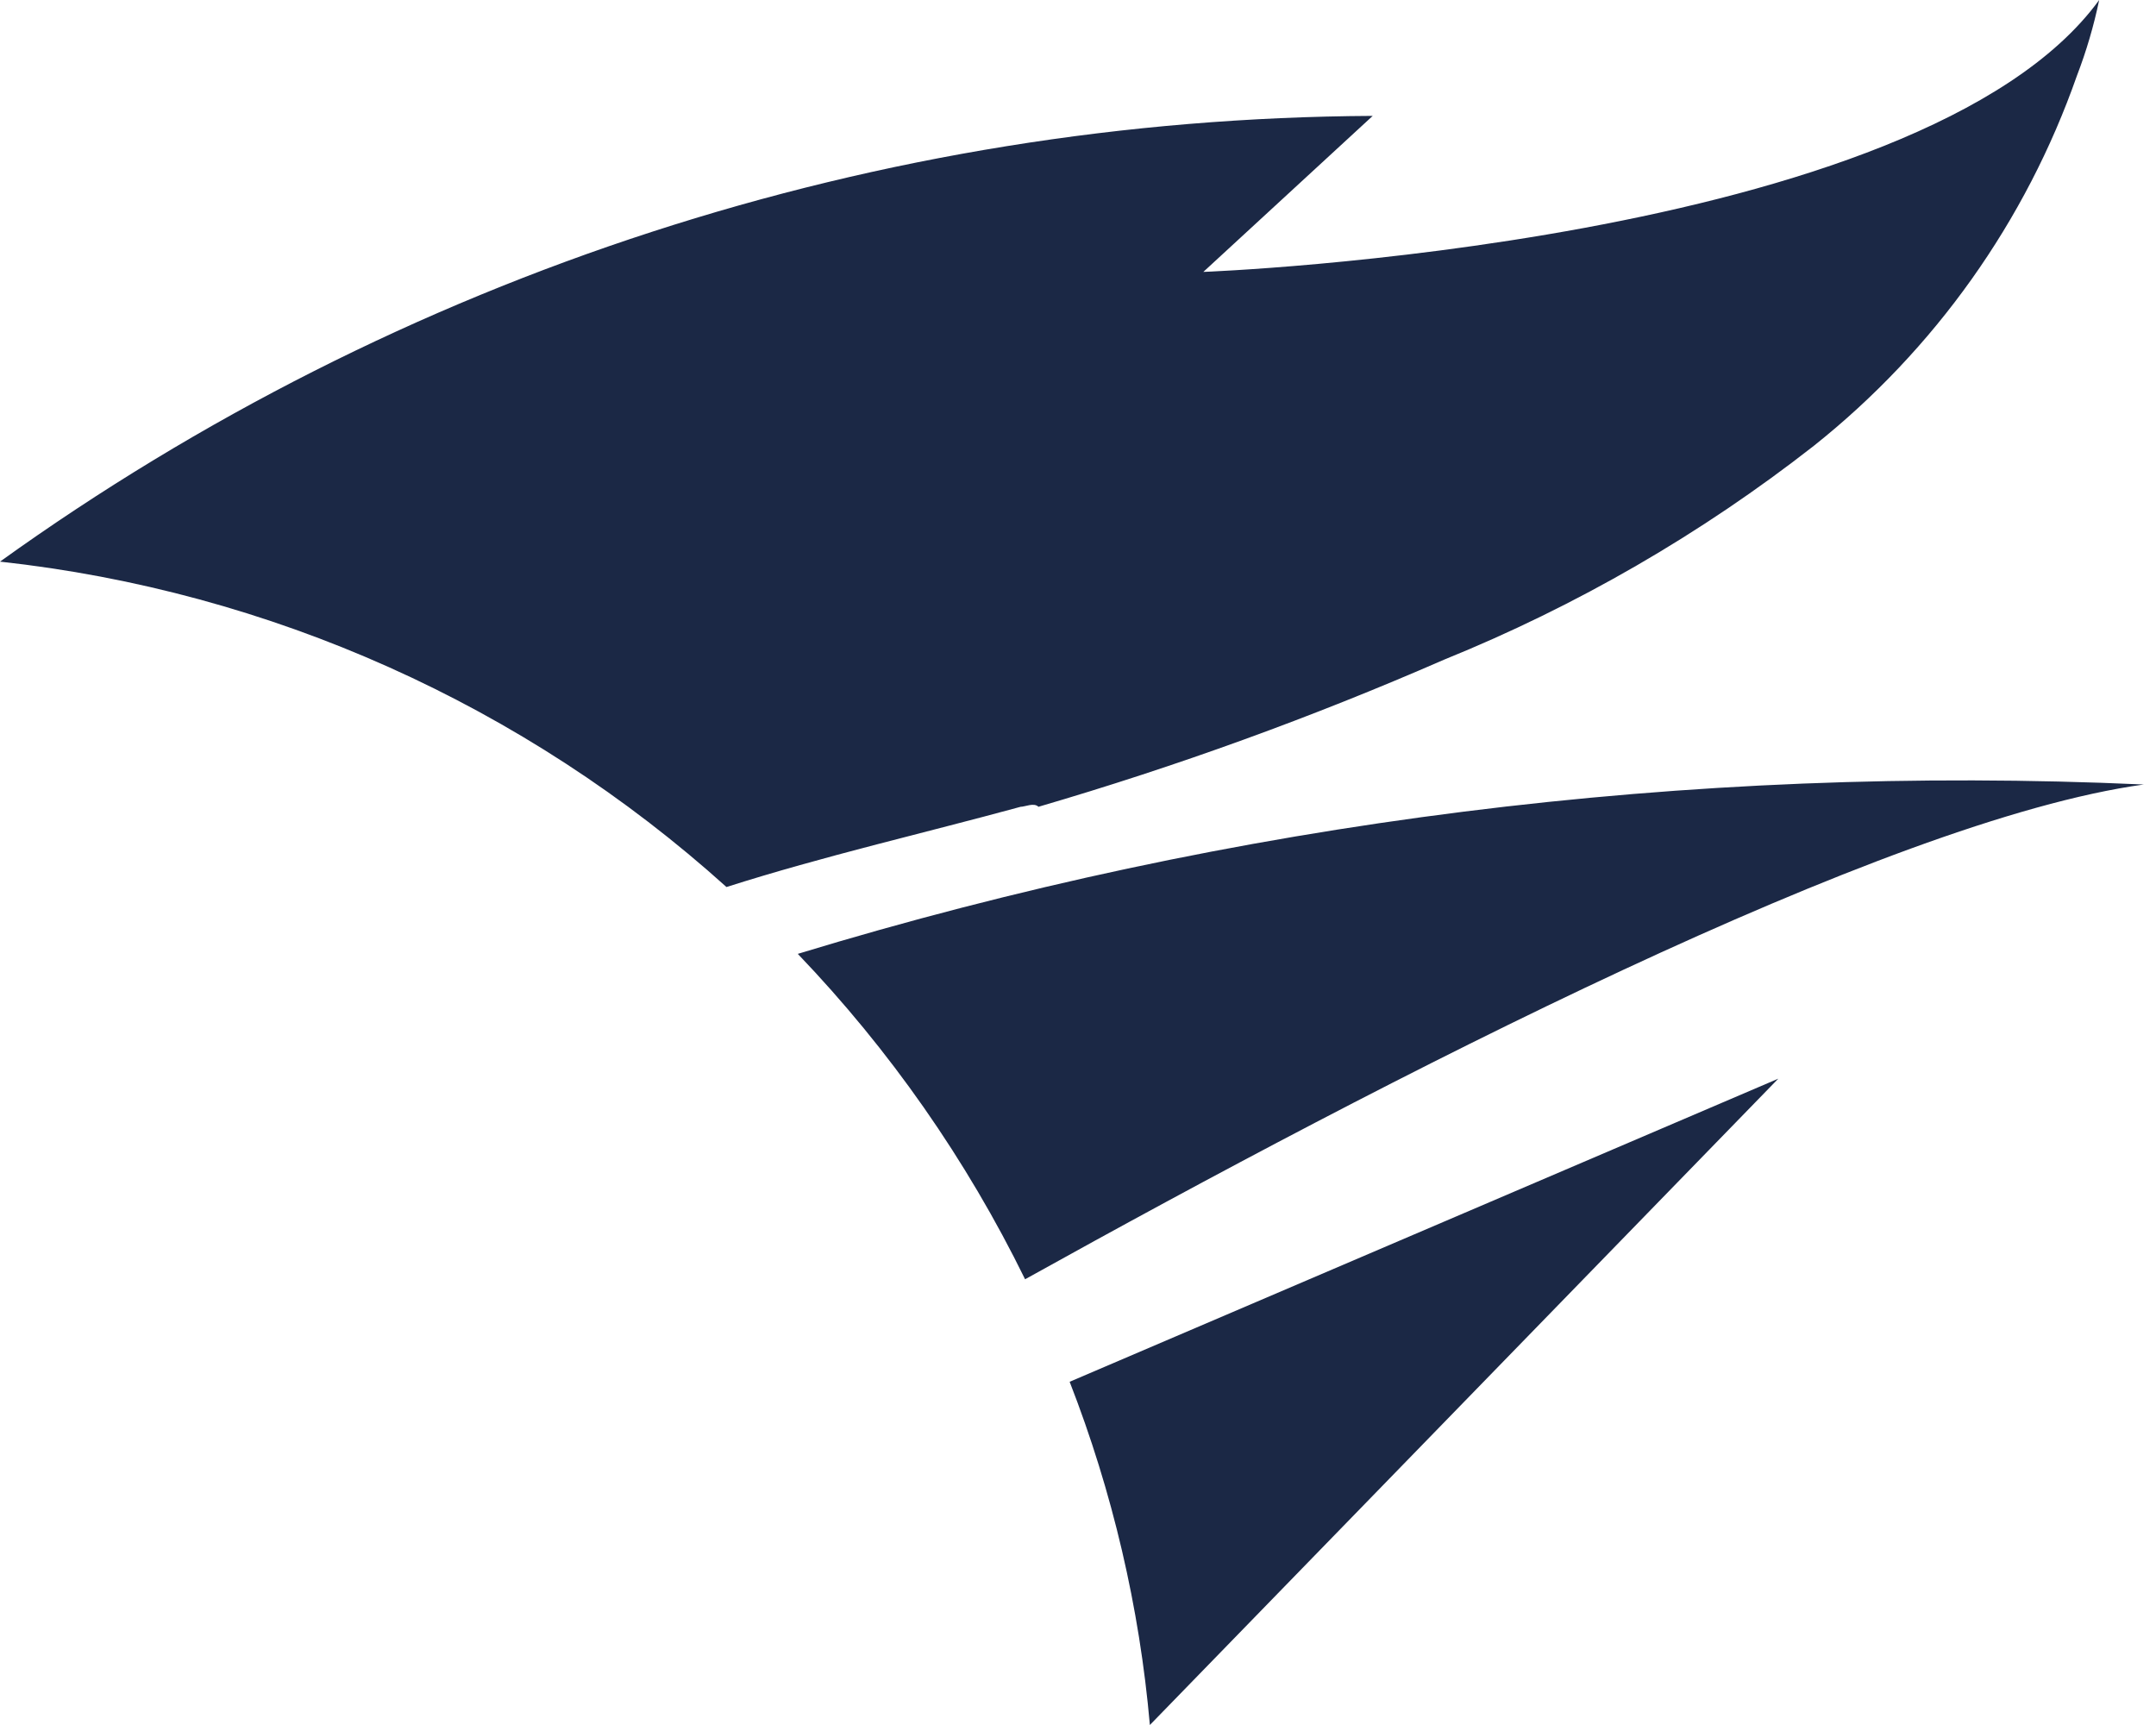 <svg width="110" height="88" viewBox="0 0 110 88" fill="none" xmlns="http://www.w3.org/2000/svg">
<path d="M52.072 41.158C47.07 42.522 42.067 43.659 37.065 45.251C26.758 35.965 13.791 30.158 0 28.651C20.42 13.987 44.897 6.04 70.036 5.912L61.395 13.871C61.395 13.871 98.005 12.507 107.101 0C106.827 1.317 106.447 2.61 105.964 3.866C103.358 11.295 98.708 17.837 92.548 22.739C86.796 27.238 80.443 30.912 73.674 33.654C66.943 36.591 60.031 39.097 52.982 41.158C52.755 40.93 52.3 41.158 52.072 41.158ZM109.375 40.021C86.159 38.968 62.934 41.891 40.703 48.661C45.401 53.564 49.312 59.163 52.3 65.261C70.718 55.028 96.186 41.84 109.375 40.021ZM54.574 70.491C56.761 76.104 58.14 81.999 58.667 88L90.729 55.028L54.574 70.491Z" fill="#1B2845"/>
</svg>
